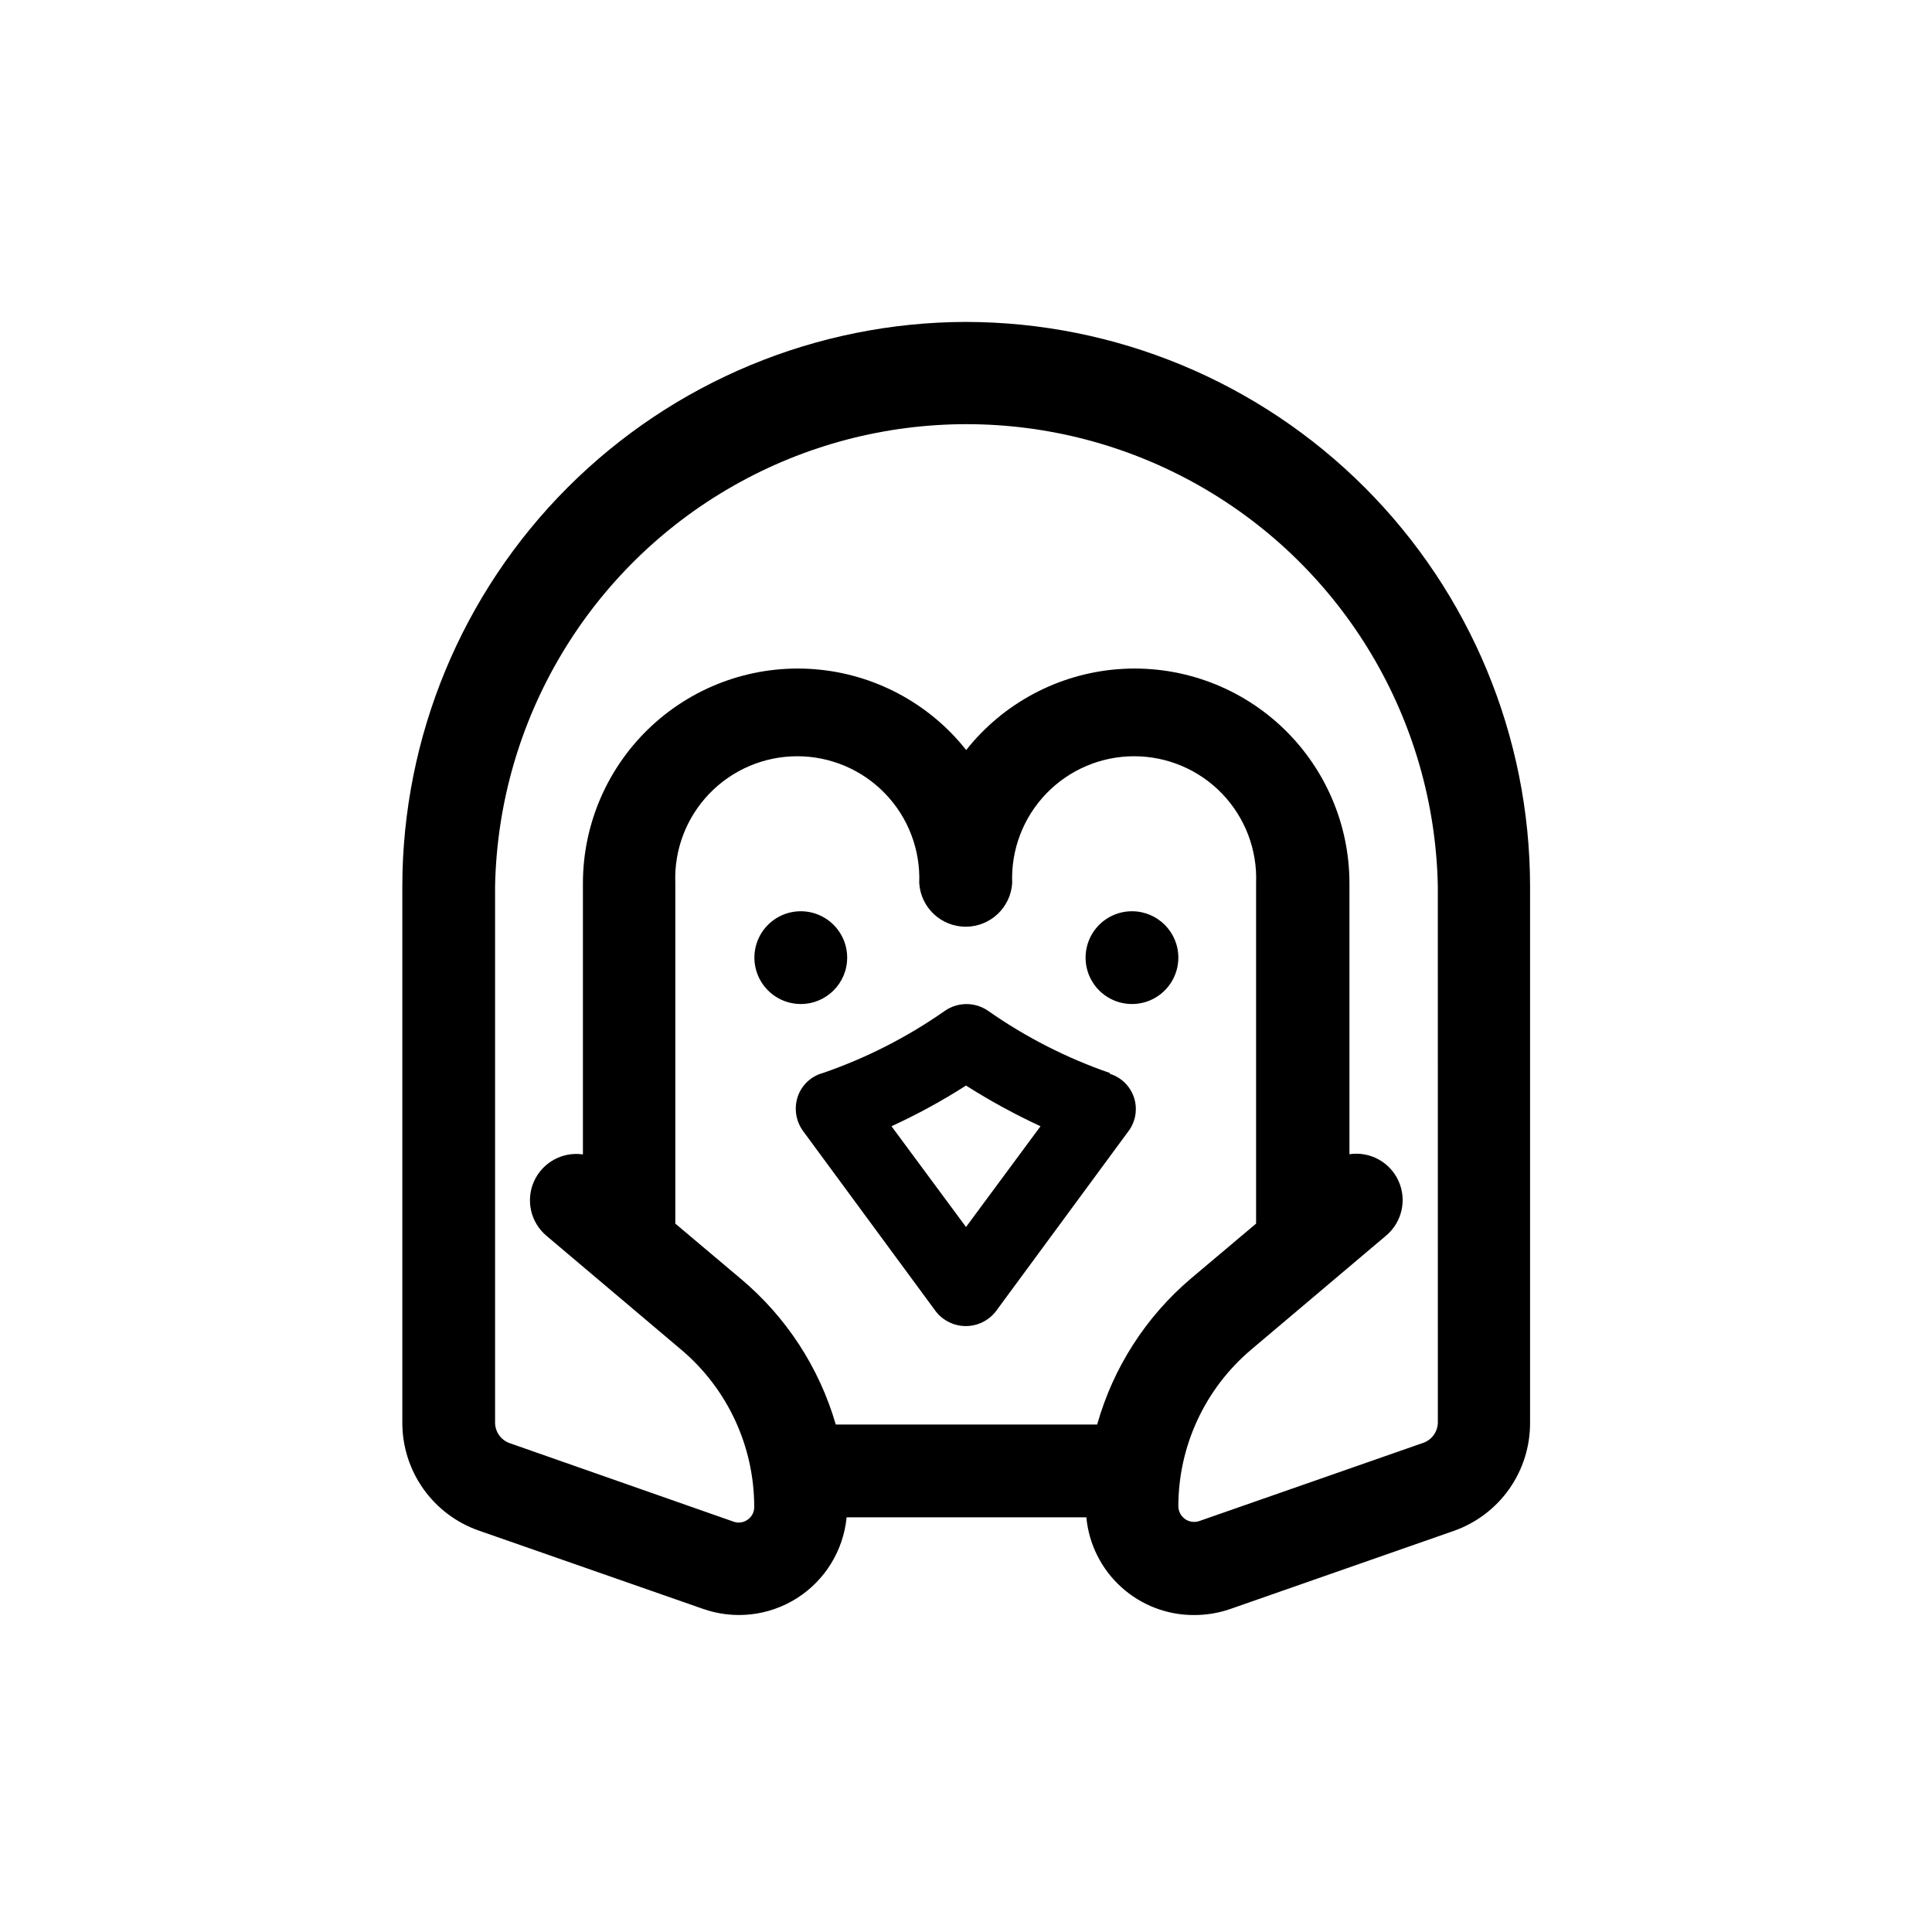 <?xml version="1.0" encoding="UTF-8"?>
<!-- Uploaded to: SVG Repo, www.svgrepo.com, Generator: SVG Repo Mixer Tools -->
<svg fill="#000000" width="800px" height="800px" version="1.1" viewBox="144 144 512 512" xmlns="http://www.w3.org/2000/svg">
 <g>
  <path d="m400 229.31c-39.621 0.078-77.594 15.863-105.59 43.895-28 28.027-43.746 66.016-43.789 105.64v142.07c-0.031 6.277 1.891 12.414 5.5 17.551 3.613 5.137 8.734 9.023 14.652 11.113l59.449 20.758h0.004c8.312 2.957 17.527 1.922 24.98-2.812 7.449-4.734 12.301-12.637 13.156-21.422h63.531c0.664 7.106 3.969 13.703 9.254 18.496 5.285 4.793 12.176 7.434 19.312 7.402 3.223 0.008 6.422-0.52 9.469-1.562l59.398-20.758h0.004c5.918-2.094 11.039-5.977 14.652-11.113 3.609-5.141 5.531-11.273 5.5-17.555v-142.17c-0.043-39.637-15.801-77.641-43.824-105.67-28.023-28.035-66.02-43.809-105.66-43.859zm34.66 292.21-69.172-0.004c-4.375-15.094-13.145-28.547-25.191-38.641l-17.332-14.609v-90.234c-0.348-8.793 2.902-17.348 9.004-23.691 6.098-6.344 14.516-9.93 23.316-9.93 8.801 0 17.219 3.586 23.316 9.93 6.102 6.344 9.352 14.898 9.004 23.691 0.414 6.5 5.805 11.555 12.316 11.555s11.902-5.055 12.32-11.555c-0.348-8.793 2.902-17.348 9-23.691 6.098-6.344 14.52-9.93 23.316-9.93 8.801 0 17.223 3.586 23.32 9.93s9.348 14.898 9 23.691v90.234l-17.332 14.609c-11.914 10.137-20.543 23.586-24.785 38.641zm90.383-0.605c-0.004 2.438-1.535 4.613-3.828 5.441l-59.449 20.758v-0.004c-1.258 0.418-2.641 0.211-3.723-0.555-1.082-0.766-1.738-1.996-1.77-3.324 0-16.02 7.059-31.223 19.297-41.562l35.77-30.23c4.207-3.539 5.551-9.445 3.289-14.457-2.262-5.012-7.574-7.914-13.012-7.106v-71.844c-0.02-15.852-6.648-30.98-18.293-41.742-11.641-10.758-27.246-16.176-43.051-14.949-15.809 1.23-30.383 8.996-40.223 21.426-9.844-12.43-24.418-20.195-40.227-21.426-15.805-1.227-31.41 4.191-43.051 14.949-11.645 10.762-18.273 25.891-18.293 41.742v71.895c-5.43-0.777-10.715 2.133-12.961 7.137-2.242 5.004-0.902 10.891 3.289 14.426l35.77 30.23c12.254 10.367 19.312 25.613 19.297 41.664 0.016 1.324-0.625 2.57-1.715 3.324-1.074 0.793-2.469 1-3.727 0.555l-59.348-20.809c-2.352-0.82-3.914-3.051-3.883-5.539v-142.07c0.887-44.035 24.887-84.348 63.176-106.11 38.285-21.766 85.203-21.766 123.49 0 38.289 21.766 62.289 62.078 63.172 106.11z"/>
  <path d="m368.51 397.78c0-4.973-2.996-9.453-7.59-11.355-4.594-1.902-9.883-0.852-13.398 2.664-3.516 3.516-4.566 8.801-2.664 13.395s6.387 7.59 11.359 7.59c6.789 0 12.293-5.504 12.293-12.293z"/>
  <path d="m443.98 385.49c-4.973 0-9.453 2.996-11.355 7.59s-0.852 9.879 2.664 13.395c3.516 3.516 8.805 4.57 13.395 2.668 4.594-1.906 7.59-6.387 7.59-11.359 0-6.789-5.504-12.293-12.293-12.293z"/>
  <path d="m438.14 428.36c-11.5-3.973-22.387-9.535-32.344-16.523-3.422-2.328-7.918-2.328-11.336 0-9.973 6.996-20.875 12.559-32.395 16.523-3.117 0.848-5.609 3.188-6.652 6.246-1.027 3.066-0.52 6.441 1.363 9.07l35.266 47.914v-0.004c1.91 2.422 4.824 3.836 7.91 3.836 3.082 0 5.996-1.414 7.91-3.836l35.266-47.914v0.004c1.867-2.555 2.379-5.856 1.379-8.859-1-3-3.391-5.332-6.418-6.254zm-38.137 40.809-19.75-26.703c6.824-3.129 13.422-6.734 19.75-10.781 6.336 4.027 12.934 7.629 19.746 10.781z"/>
 </g>
</svg>